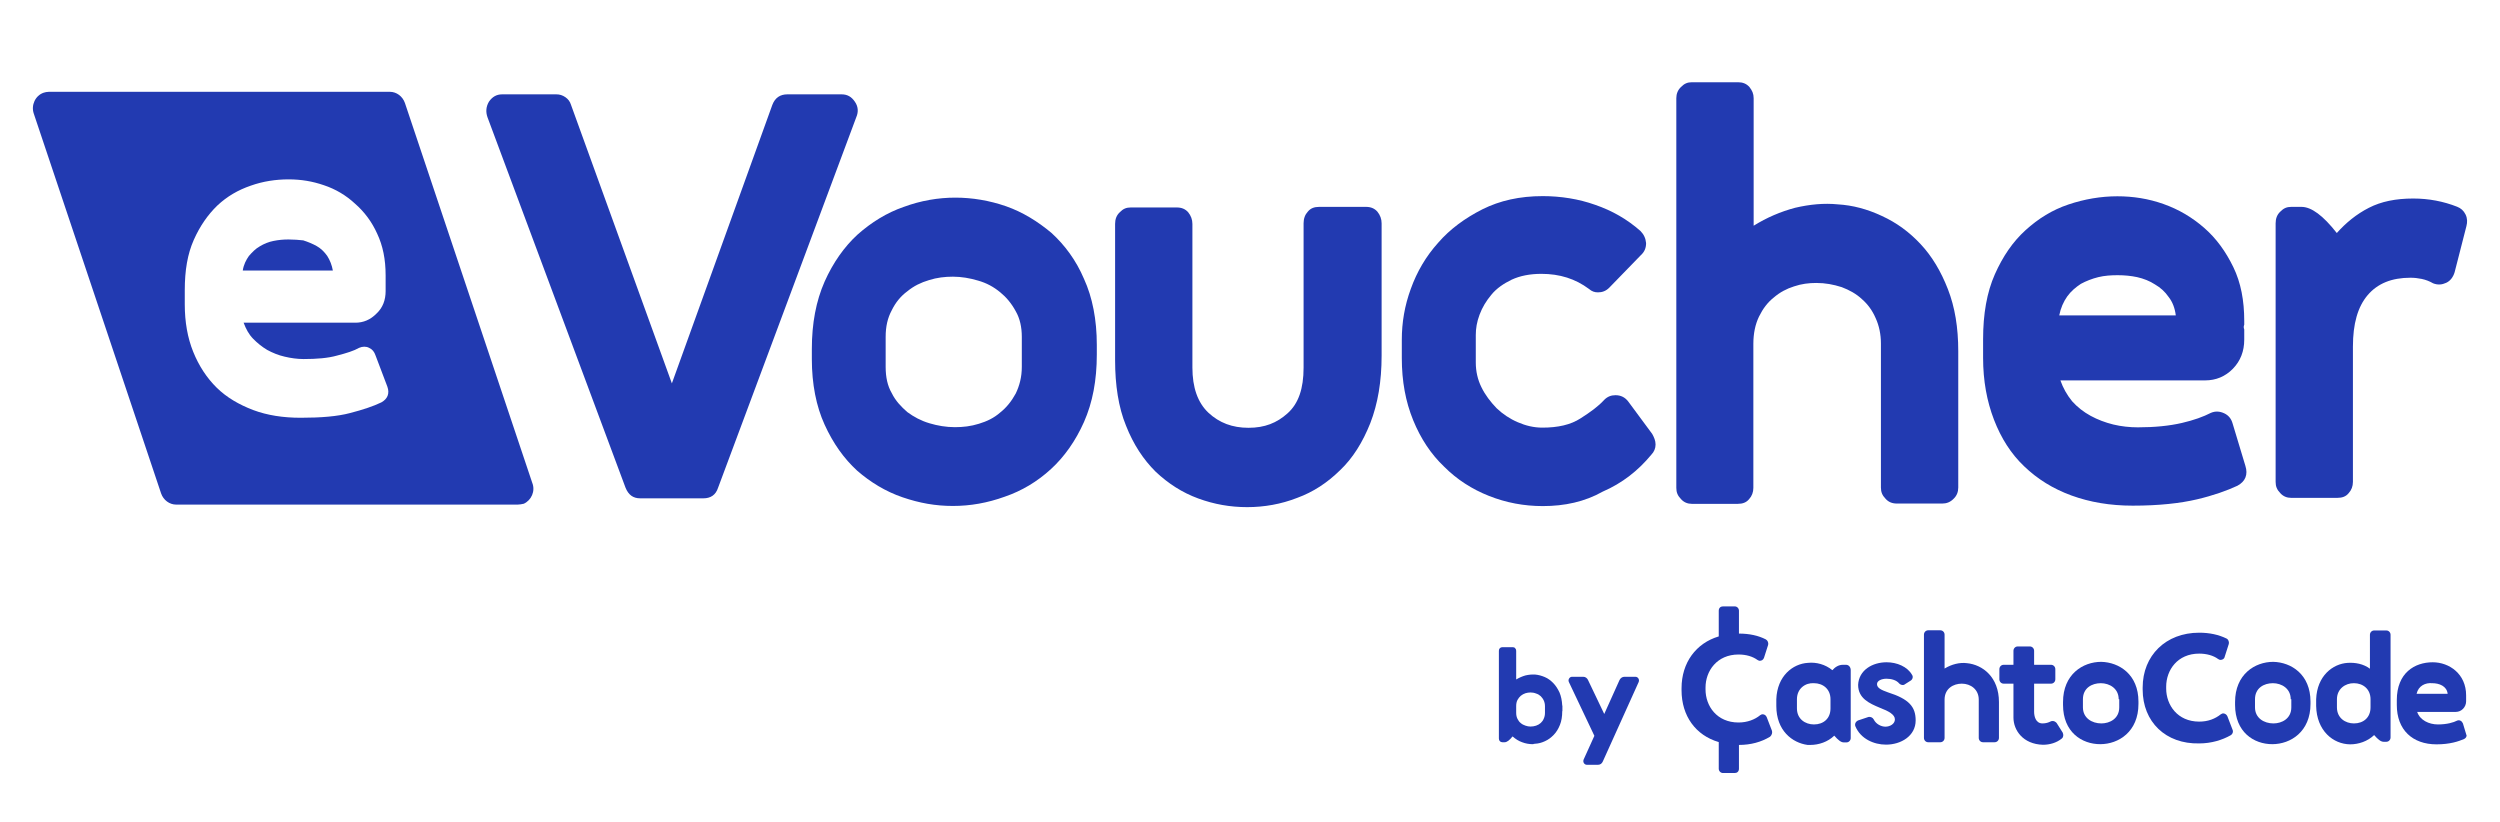 <?xml version="1.0" encoding="UTF-8" standalone="no"?><svg width="76" height="25" viewBox="0 0 76 25" fill="none" xmlns="http://www.w3.org/2000/svg">
<path d="M9.947 7.779C9.863 7.661 9.761 7.557 9.633 7.484C9.505 7.411 9.359 7.352 9.218 7.307C9.09 7.293 8.931 7.28 8.772 7.28C8.612 7.28 8.471 7.293 8.312 7.325C8.171 7.352 8.025 7.411 7.897 7.489C7.769 7.561 7.667 7.666 7.565 7.784C7.482 7.902 7.406 8.048 7.38 8.225H10.119C10.088 8.057 10.031 7.911 9.947 7.779Z" fill="#223AB1"/>
<path d="M16.18 14.677L12.31 3.132C12.239 2.927 12.054 2.791 11.851 2.791H1.487C1.429 2.791 1.372 2.804 1.328 2.818C1.072 2.904 0.939 3.2 1.027 3.454L4.897 14.999C4.968 15.204 5.153 15.34 5.357 15.34H15.738C15.796 15.34 15.866 15.326 15.924 15.313C16.154 15.208 16.282 14.926 16.18 14.677ZM11.594 12.232C11.351 12.35 11.033 12.455 10.649 12.555C10.26 12.659 9.761 12.7 9.143 12.7C8.612 12.7 8.127 12.627 7.694 12.464C7.265 12.3 6.89 12.082 6.589 11.787C6.289 11.492 6.046 11.123 5.874 10.696C5.701 10.269 5.617 9.783 5.617 9.252V8.824C5.617 8.22 5.701 7.72 5.891 7.293C6.081 6.866 6.32 6.526 6.607 6.248C6.907 5.967 7.239 5.776 7.623 5.644C7.994 5.512 8.383 5.453 8.772 5.453C9.16 5.453 9.5 5.512 9.845 5.63C10.203 5.749 10.521 5.939 10.79 6.189C11.078 6.439 11.307 6.748 11.466 7.103C11.639 7.471 11.723 7.884 11.723 8.37V8.852C11.723 9.115 11.639 9.352 11.449 9.529C11.263 9.72 11.047 9.81 10.804 9.81H7.406C7.477 10.001 7.565 10.165 7.694 10.297C7.822 10.428 7.968 10.546 8.122 10.637C8.281 10.724 8.467 10.801 8.652 10.842C8.838 10.887 9.041 10.915 9.227 10.915C9.629 10.915 9.973 10.887 10.243 10.81C10.53 10.737 10.759 10.665 10.918 10.574C11.02 10.528 11.135 10.528 11.219 10.574C11.32 10.619 11.378 10.692 11.418 10.81L11.776 11.755C11.851 11.964 11.78 12.128 11.594 12.232Z" fill="#223AB1"/>
<path d="M25.585 2.868C25.758 2.868 25.886 2.941 25.987 3.091C26.089 3.236 26.102 3.4 26.031 3.563L21.83 14.826C21.759 15.049 21.601 15.149 21.384 15.149H19.462C19.246 15.149 19.105 15.044 19.016 14.826L14.819 3.563C14.762 3.4 14.775 3.241 14.864 3.091C14.965 2.945 15.093 2.868 15.265 2.868H16.913C17.015 2.868 17.099 2.895 17.187 2.954C17.271 3.013 17.329 3.086 17.36 3.191L20.425 11.655L23.478 3.191C23.562 2.968 23.721 2.868 23.937 2.868H25.585Z" fill="#223AB1"/>
<path d="M29.04 6.008C29.557 6.008 30.074 6.094 30.586 6.271C31.09 6.448 31.545 6.73 31.964 7.08C32.366 7.448 32.711 7.907 32.954 8.479C33.21 9.038 33.343 9.72 33.343 10.483V10.778C33.343 11.56 33.215 12.237 32.954 12.827C32.698 13.404 32.353 13.89 31.951 14.258C31.536 14.64 31.063 14.922 30.546 15.099C30.016 15.29 29.499 15.381 28.969 15.381C28.439 15.381 27.953 15.294 27.436 15.117C26.919 14.94 26.46 14.658 26.058 14.309C25.656 13.94 25.329 13.482 25.068 12.909C24.812 12.35 24.68 11.669 24.68 10.919V10.61C24.68 9.829 24.808 9.152 25.068 8.561C25.325 7.984 25.669 7.498 26.071 7.13C26.486 6.762 26.959 6.466 27.476 6.289C27.993 6.098 28.523 6.008 29.04 6.008ZM31.063 10.242C31.063 9.947 31.006 9.683 30.878 9.461C30.75 9.224 30.59 9.034 30.405 8.884C30.206 8.72 29.99 8.602 29.729 8.529C29.486 8.456 29.225 8.411 28.969 8.411C28.726 8.411 28.483 8.438 28.24 8.516C27.997 8.588 27.781 8.693 27.582 8.856C27.383 9.002 27.224 9.197 27.109 9.433C26.981 9.67 26.924 9.933 26.924 10.242V11.155C26.924 11.464 26.981 11.732 27.109 11.95C27.224 12.187 27.396 12.364 27.582 12.527C27.781 12.673 27.997 12.791 28.258 12.868C28.501 12.941 28.762 12.986 29.031 12.986C29.274 12.986 29.517 12.959 29.76 12.882C30.003 12.809 30.219 12.705 30.405 12.541C30.59 12.396 30.75 12.2 30.878 11.964C30.992 11.728 31.063 11.464 31.063 11.155V10.242Z" fill="#223AB1"/>
<path d="M41.529 6.289C41.67 6.289 41.785 6.335 41.873 6.435C41.957 6.539 42.001 6.657 42.001 6.789V10.815C42.001 11.596 41.886 12.273 41.657 12.864C41.427 13.441 41.127 13.927 40.738 14.295C40.349 14.677 39.921 14.958 39.435 15.135C38.949 15.326 38.432 15.417 37.915 15.417C37.398 15.417 36.912 15.331 36.426 15.153C35.94 14.976 35.507 14.695 35.132 14.34C34.761 13.972 34.456 13.513 34.231 12.941C34.001 12.382 33.899 11.7 33.899 10.951V6.807C33.899 6.662 33.943 6.544 34.041 6.453C34.142 6.348 34.239 6.307 34.372 6.307H35.777C35.918 6.307 36.033 6.353 36.121 6.453C36.205 6.557 36.249 6.675 36.249 6.807V11.174C36.249 11.778 36.409 12.237 36.735 12.546C37.067 12.855 37.464 13.005 37.955 13.005C38.445 13.005 38.816 12.859 39.143 12.564C39.474 12.268 39.629 11.814 39.629 11.178V6.789C39.629 6.644 39.673 6.526 39.757 6.435C39.841 6.33 39.956 6.289 40.102 6.289H41.529Z" fill="#223AB1"/>
<path d="M46.901 15.385C46.326 15.385 45.783 15.281 45.266 15.076C44.749 14.872 44.29 14.576 43.905 14.19C43.503 13.809 43.19 13.336 42.96 12.773C42.73 12.209 42.615 11.591 42.615 10.887V10.328C42.615 9.81 42.699 9.297 42.889 8.779C43.075 8.261 43.349 7.793 43.72 7.38C44.078 6.966 44.537 6.63 45.067 6.362C45.597 6.098 46.198 5.962 46.901 5.962C47.444 5.962 47.992 6.048 48.491 6.226C49.008 6.403 49.467 6.666 49.869 7.021C49.971 7.125 50.028 7.243 50.041 7.389C50.041 7.534 49.997 7.652 49.882 7.757L48.924 8.743C48.822 8.847 48.707 8.888 48.579 8.888C48.478 8.888 48.394 8.861 48.305 8.784C47.89 8.475 47.417 8.325 46.856 8.325C46.512 8.325 46.211 8.384 45.955 8.502C45.712 8.62 45.496 8.765 45.337 8.961C45.178 9.152 45.063 9.342 44.979 9.565C44.895 9.788 44.864 9.992 44.864 10.183V11.024C44.864 11.287 44.921 11.541 45.036 11.773C45.151 12.009 45.31 12.214 45.496 12.409C45.681 12.586 45.898 12.732 46.141 12.836C46.384 12.941 46.627 13 46.887 13C47.36 13 47.749 12.914 48.049 12.718C48.35 12.527 48.592 12.35 48.765 12.159C48.866 12.055 48.981 12.014 49.109 12.014C49.268 12.014 49.396 12.073 49.498 12.205L50.227 13.191C50.284 13.295 50.329 13.395 50.329 13.513C50.329 13.632 50.284 13.736 50.201 13.822C49.799 14.309 49.313 14.69 48.725 14.944C48.177 15.254 47.563 15.385 46.901 15.385Z" fill="#223AB1"/>
<path d="M55.215 8.602C54.985 8.602 54.768 8.629 54.539 8.706C54.309 8.779 54.11 8.884 53.92 9.047C53.735 9.193 53.589 9.388 53.474 9.624C53.359 9.86 53.302 10.142 53.302 10.451V14.831C53.302 14.963 53.258 15.081 53.174 15.172C53.09 15.276 52.975 15.317 52.829 15.317H51.433C51.305 15.317 51.19 15.272 51.102 15.172C51 15.067 50.96 14.967 50.96 14.831V2.986C50.96 2.854 51.005 2.736 51.102 2.645C51.203 2.541 51.301 2.5 51.433 2.5H52.838C52.979 2.5 53.094 2.545 53.182 2.645C53.266 2.75 53.311 2.85 53.311 2.986V6.862C53.713 6.612 54.128 6.435 54.574 6.316C55.02 6.212 55.449 6.171 55.864 6.212C56.323 6.239 56.765 6.357 57.211 6.566C57.658 6.771 58.042 7.053 58.386 7.421C58.731 7.789 59.005 8.247 59.217 8.793C59.429 9.338 59.531 9.956 59.531 10.678V14.822C59.531 14.954 59.486 15.072 59.389 15.163C59.288 15.267 59.173 15.308 59.045 15.308H57.666C57.525 15.308 57.41 15.263 57.322 15.163C57.22 15.058 57.18 14.958 57.18 14.822V10.442C57.18 10.16 57.123 9.897 57.021 9.674C56.92 9.438 56.778 9.247 56.606 9.097C56.434 8.934 56.217 8.815 55.988 8.729C55.731 8.647 55.488 8.602 55.215 8.602Z" fill="#223AB1"/>
<path d="M68.26 14.163C68.344 14.427 68.26 14.636 68.017 14.767C67.703 14.913 67.288 15.063 66.784 15.181C66.281 15.299 65.636 15.372 64.836 15.372C64.147 15.372 63.533 15.267 62.972 15.063C62.411 14.858 61.938 14.563 61.536 14.177C61.134 13.795 60.834 13.322 60.617 12.759C60.401 12.196 60.286 11.578 60.286 10.874V10.315C60.286 9.547 60.401 8.884 60.644 8.338C60.887 7.793 61.187 7.352 61.576 6.998C61.965 6.644 62.393 6.38 62.879 6.217C63.365 6.053 63.869 5.967 64.368 5.967C64.841 5.967 65.313 6.039 65.773 6.203C66.232 6.366 66.634 6.603 67.005 6.925C67.376 7.248 67.664 7.648 67.893 8.12C68.123 8.593 68.225 9.138 68.225 9.756V9.87L68.211 9.915V9.969L68.225 10.015V10.324C68.225 10.678 68.11 10.973 67.88 11.21C67.65 11.446 67.363 11.564 67.036 11.564H62.636C62.72 11.8 62.835 12.005 62.994 12.2C63.153 12.377 63.339 12.523 63.555 12.641C63.772 12.759 64.001 12.845 64.244 12.905C64.487 12.964 64.748 12.991 64.991 12.991C65.508 12.991 65.95 12.945 66.325 12.859C66.696 12.773 66.983 12.668 67.213 12.55C67.354 12.491 67.487 12.505 67.615 12.564C67.743 12.623 67.831 12.727 67.871 12.873L68.26 14.163ZM64.377 8.366C64.178 8.366 63.975 8.379 63.789 8.425C63.604 8.47 63.418 8.543 63.259 8.629C63.1 8.734 62.959 8.852 62.844 9.011C62.729 9.174 62.645 9.365 62.601 9.588H66.144C66.117 9.365 66.042 9.174 65.927 9.029C65.813 8.865 65.684 8.747 65.512 8.647C65.353 8.543 65.168 8.47 64.969 8.425C64.779 8.384 64.576 8.366 64.377 8.366Z" fill="#223AB1"/>
<path d="M73.278 8.443C72.704 8.443 72.276 8.62 71.975 8.974C71.675 9.329 71.529 9.842 71.529 10.537V14.649C71.529 14.781 71.485 14.899 71.401 14.99C71.317 15.095 71.202 15.135 71.056 15.135H69.652C69.523 15.135 69.409 15.09 69.32 14.99C69.219 14.886 69.179 14.786 69.179 14.649V6.789C69.179 6.644 69.223 6.526 69.32 6.435C69.422 6.33 69.519 6.289 69.652 6.289H69.965C70.266 6.289 70.623 6.553 71.039 7.084C71.313 6.775 71.64 6.507 72.015 6.317C72.386 6.126 72.832 6.035 73.362 6.035C73.835 6.035 74.281 6.121 74.697 6.285C74.811 6.33 74.895 6.403 74.953 6.521C75.01 6.639 75.01 6.757 74.979 6.875L74.621 8.275C74.577 8.42 74.493 8.538 74.365 8.597C74.237 8.656 74.109 8.67 73.963 8.611C73.862 8.552 73.747 8.506 73.619 8.479C73.508 8.456 73.393 8.443 73.278 8.443Z" fill="#223AB1"/>
<path d="M46.596 22.623C46.49 22.623 46.379 22.605 46.273 22.564C46.167 22.528 46.07 22.464 45.982 22.387C45.889 22.505 45.809 22.564 45.743 22.564H45.672C45.646 22.564 45.619 22.555 45.597 22.532C45.575 22.509 45.566 22.482 45.566 22.45V19.784C45.566 19.752 45.575 19.724 45.597 19.706C45.619 19.683 45.646 19.674 45.672 19.674H45.986C46.017 19.674 46.043 19.683 46.061 19.706C46.083 19.729 46.092 19.752 46.092 19.784V20.656C46.185 20.601 46.278 20.56 46.375 20.533C46.472 20.51 46.569 20.501 46.666 20.506C46.768 20.515 46.865 20.542 46.962 20.583C47.06 20.624 47.143 20.688 47.219 20.765C47.294 20.842 47.356 20.938 47.409 21.051C47.457 21.165 47.484 21.296 47.492 21.451H47.497V21.619H47.492C47.492 21.778 47.47 21.919 47.422 22.037C47.373 22.16 47.311 22.26 47.232 22.341C47.152 22.423 47.068 22.487 46.967 22.532C46.87 22.578 46.768 22.605 46.666 22.61C46.653 22.614 46.64 22.614 46.627 22.614C46.622 22.623 46.609 22.623 46.596 22.623ZM46.525 21.051C46.476 21.051 46.423 21.06 46.375 21.074C46.322 21.092 46.278 21.115 46.233 21.151C46.194 21.187 46.158 21.228 46.132 21.278C46.105 21.328 46.092 21.392 46.092 21.465V21.669C46.092 21.742 46.105 21.801 46.132 21.855C46.158 21.905 46.189 21.951 46.233 21.983C46.273 22.019 46.322 22.042 46.375 22.06C46.428 22.078 46.476 22.087 46.525 22.087C46.587 22.087 46.64 22.078 46.697 22.06C46.75 22.042 46.799 22.014 46.839 21.978C46.878 21.942 46.909 21.901 46.931 21.846C46.954 21.796 46.967 21.737 46.967 21.674V21.469C46.967 21.405 46.954 21.346 46.931 21.296C46.909 21.246 46.874 21.201 46.839 21.165C46.799 21.128 46.755 21.101 46.697 21.083C46.64 21.06 46.582 21.051 46.525 21.051Z" fill="#223AB1"/>
<path d="M49.715 20.574C49.754 20.574 49.785 20.592 49.807 20.624C49.829 20.66 49.829 20.697 49.816 20.733L48.725 23.15C48.712 23.177 48.694 23.205 48.668 23.223C48.641 23.241 48.61 23.25 48.579 23.25H48.243C48.204 23.25 48.173 23.232 48.151 23.2C48.129 23.164 48.129 23.128 48.142 23.091L48.469 22.369L47.696 20.738C47.678 20.701 47.678 20.665 47.7 20.628C47.722 20.592 47.753 20.574 47.793 20.574H48.129C48.164 20.574 48.19 20.583 48.217 20.601C48.243 20.619 48.261 20.642 48.274 20.669L48.769 21.705L49.233 20.674C49.246 20.647 49.268 20.619 49.295 20.601C49.321 20.583 49.352 20.574 49.383 20.574H49.715Z" fill="#223AB1"/>
<path d="M54 21.46V21.256C54.026 20.547 54.503 20.179 54.958 20.151C55.215 20.124 55.488 20.197 55.705 20.374C55.776 20.288 55.89 20.21 56.019 20.21H56.12C56.204 20.21 56.262 20.283 56.262 20.374V22.437C56.262 22.509 56.204 22.569 56.133 22.569H56.05C55.966 22.569 55.877 22.496 55.762 22.364C55.564 22.555 55.29 22.646 55.033 22.646H54.95C54.486 22.582 54 22.214 54 21.46ZM54.627 21.256V21.537C54.627 21.86 54.883 22.023 55.144 22.023C55.431 22.023 55.647 21.846 55.647 21.537V21.256C55.647 20.947 55.418 20.769 55.144 20.769C54.888 20.751 54.627 20.928 54.627 21.256Z" fill="#223AB1"/>
<path d="M57.353 20.133C57.666 20.133 57.984 20.265 58.126 20.515C58.17 20.574 58.139 20.66 58.082 20.692L57.896 20.81C57.883 20.824 57.852 20.824 57.839 20.824C57.812 20.824 57.768 20.81 57.737 20.779C57.653 20.674 57.494 20.633 57.348 20.633C57.203 20.633 57.061 20.692 57.061 20.797C57.061 20.915 57.189 20.974 57.392 21.047C58.037 21.251 58.236 21.487 58.236 21.901C58.236 22.373 57.79 22.637 57.335 22.637C56.964 22.637 56.562 22.46 56.403 22.078C56.376 22.005 56.416 21.933 56.487 21.901L56.801 21.796C56.858 21.783 56.929 21.81 56.96 21.869C57.03 22.014 57.189 22.091 57.317 22.091C57.459 22.091 57.605 22.005 57.605 21.869C57.605 21.724 57.419 21.619 57.145 21.515C56.831 21.383 56.487 21.233 56.487 20.819C56.509 20.37 56.924 20.133 57.353 20.133Z" fill="#223AB1"/>
<path d="M59.115 21.269V22.432C59.115 22.505 59.058 22.564 58.987 22.564H58.616C58.545 22.564 58.488 22.505 58.488 22.432V19.293C58.488 19.22 58.545 19.161 58.616 19.161H58.987C59.058 19.161 59.115 19.22 59.115 19.293V20.324C59.332 20.192 59.575 20.133 59.791 20.16C60.277 20.206 60.768 20.588 60.768 21.342V22.432C60.768 22.505 60.71 22.564 60.639 22.564H60.282C60.211 22.564 60.154 22.505 60.154 22.432V21.269C60.154 20.96 59.911 20.783 59.637 20.783C59.389 20.783 59.115 20.928 59.115 21.269Z" fill="#223AB1"/>
<path d="M61.209 21.814V20.783H60.909C60.838 20.783 60.781 20.724 60.781 20.651V20.342C60.781 20.27 60.838 20.21 60.909 20.21H61.209V19.784C61.209 19.711 61.267 19.652 61.337 19.652H61.709C61.779 19.652 61.837 19.711 61.837 19.784V20.21H62.354C62.424 20.21 62.482 20.27 62.482 20.342V20.651C62.482 20.724 62.424 20.783 62.354 20.783H61.837V21.637C61.837 21.769 61.881 21.992 62.093 21.992C62.194 21.992 62.278 21.964 62.336 21.933C62.362 21.919 62.38 21.919 62.407 21.919C62.451 21.919 62.49 21.946 62.521 21.978L62.707 22.273C62.733 22.332 62.733 22.405 62.68 22.45C62.521 22.582 62.309 22.641 62.106 22.641C61.496 22.623 61.209 22.196 61.209 21.814Z" fill="#223AB1"/>
<path d="M65.009 21.328V21.401C65.009 22.241 64.408 22.623 63.847 22.623C63.286 22.623 62.716 22.255 62.716 21.428V21.342C62.716 20.501 63.317 20.12 63.878 20.12C64.421 20.133 65.009 20.501 65.009 21.328ZM64.408 21.256C64.408 20.933 64.134 20.769 63.864 20.769C63.595 20.769 63.321 20.915 63.321 21.256V21.505C63.321 21.828 63.595 21.992 63.882 21.992C64.138 21.992 64.425 21.846 64.425 21.505V21.256H64.408Z" fill="#223AB1"/>
<path d="M65.137 20.96V20.901C65.137 19.929 65.839 19.234 66.855 19.234C67.169 19.234 67.443 19.293 67.686 19.411C67.743 19.438 67.77 19.515 67.756 19.574L67.628 19.974C67.615 20.033 67.558 20.061 67.5 20.061C67.474 20.061 67.456 20.047 67.429 20.033C67.288 19.929 67.085 19.87 66.855 19.87C66.197 19.87 65.852 20.37 65.852 20.874V20.933C65.852 21.433 66.197 21.937 66.855 21.937C67.129 21.937 67.341 21.851 67.513 21.714C67.54 21.701 67.558 21.687 67.584 21.687C67.628 21.687 67.686 21.714 67.712 21.773L67.871 22.187C67.898 22.246 67.871 22.319 67.814 22.351C67.558 22.496 67.226 22.6 66.855 22.6C65.839 22.623 65.137 21.946 65.137 20.96Z" fill="#223AB1"/>
<path d="M70.239 21.328V21.401C70.239 22.241 69.638 22.623 69.077 22.623C68.516 22.623 67.946 22.255 67.946 21.428V21.342C67.946 20.501 68.547 20.12 69.108 20.12C69.652 20.133 70.239 20.501 70.239 21.328ZM69.638 21.256C69.638 20.933 69.364 20.769 69.095 20.769C68.825 20.769 68.552 20.915 68.552 21.256V21.505C68.552 21.828 68.825 21.992 69.113 21.992C69.369 21.992 69.656 21.846 69.656 21.505V21.256H69.638Z" fill="#223AB1"/>
<path d="M70.411 21.46V21.256C70.438 20.547 70.915 20.179 71.37 20.151C71.6 20.138 71.843 20.179 72.046 20.329V19.297C72.046 19.225 72.103 19.166 72.174 19.166H72.545C72.616 19.166 72.673 19.225 72.673 19.297V22.419C72.673 22.491 72.616 22.55 72.545 22.55H72.461C72.377 22.55 72.289 22.478 72.174 22.346C71.975 22.537 71.701 22.628 71.445 22.628C70.928 22.623 70.425 22.214 70.411 21.46ZM71.043 21.256V21.505C71.043 21.828 71.299 21.992 71.56 21.992C71.847 21.992 72.064 21.814 72.064 21.505V21.256C72.064 20.947 71.834 20.769 71.56 20.769C71.299 20.765 71.043 20.942 71.043 21.256Z" fill="#223AB1"/>
<path d="M74.913 22.464C74.741 22.537 74.484 22.628 74.069 22.628C73.34 22.628 72.863 22.187 72.863 21.433V21.283C72.863 20.456 73.407 20.133 73.954 20.133C74.458 20.133 74.97 20.488 74.97 21.137V21.319C74.97 21.496 74.829 21.642 74.657 21.642H73.482C73.566 21.892 73.839 22.023 74.113 22.023C74.387 22.023 74.586 21.964 74.701 21.905C74.772 21.878 74.842 21.919 74.873 21.992L74.975 22.332C75.001 22.373 74.97 22.432 74.913 22.464ZM73.464 21.092H74.409C74.383 20.856 74.153 20.769 73.937 20.769C73.738 20.751 73.521 20.842 73.464 21.092Z" fill="#223AB1"/>
<path d="M53.867 22.214L53.708 21.801C53.682 21.742 53.637 21.714 53.58 21.714C53.554 21.714 53.536 21.728 53.509 21.742C53.35 21.873 53.121 21.964 52.851 21.964C52.193 21.964 51.848 21.465 51.848 20.96V20.901C51.848 20.401 52.193 19.897 52.851 19.897C53.081 19.897 53.28 19.956 53.425 20.061C53.452 20.074 53.47 20.088 53.496 20.088C53.554 20.088 53.598 20.061 53.624 20.002L53.752 19.602C53.766 19.543 53.739 19.47 53.682 19.438C53.452 19.32 53.178 19.261 52.864 19.261V18.566C52.864 18.493 52.807 18.434 52.736 18.434H52.378C52.308 18.434 52.25 18.48 52.25 18.566V19.347C51.561 19.552 51.119 20.142 51.119 20.924V20.983C51.119 21.764 51.548 22.355 52.25 22.559V23.368C52.25 23.441 52.308 23.5 52.378 23.5H52.736C52.807 23.5 52.864 23.455 52.864 23.368V22.646C53.222 22.646 53.54 22.559 53.81 22.396C53.867 22.346 53.885 22.269 53.867 22.214Z" fill="#223AB1"/>
</svg>
